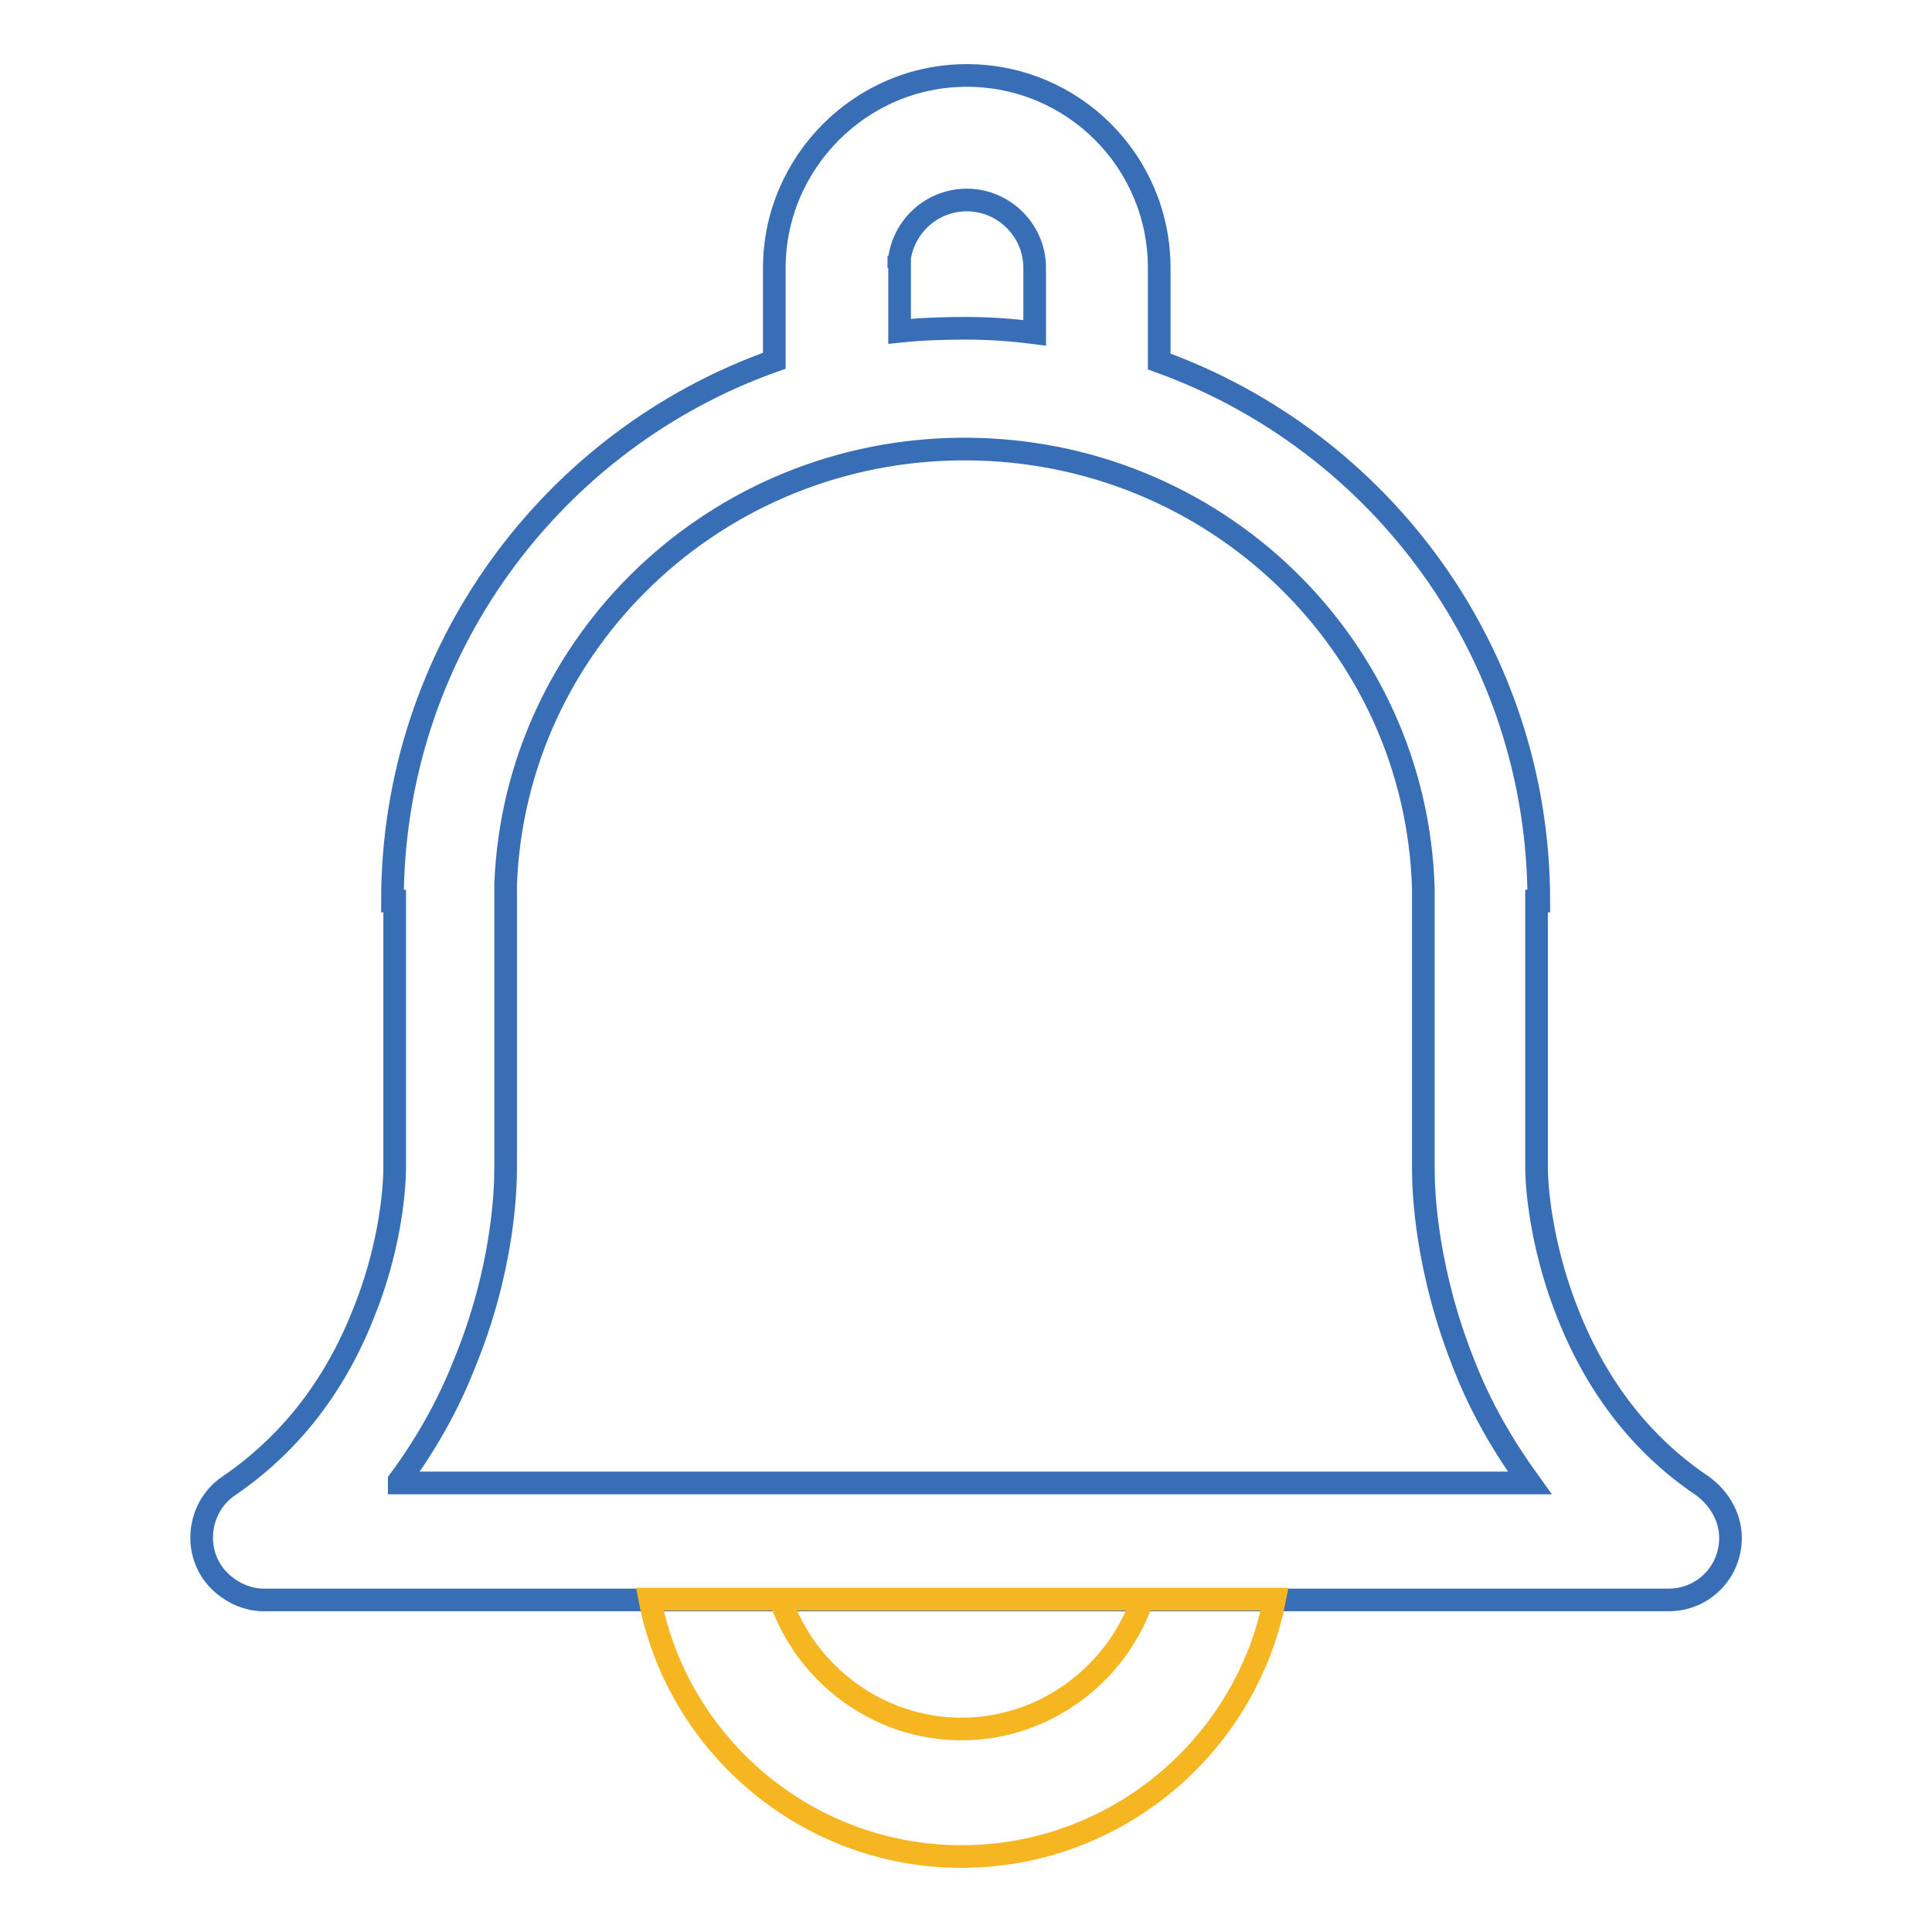 <?xml version="1.0" encoding="utf-8"?>
<!-- Svg Vector Icons : http://www.onlinewebfonts.com/icon -->
<!DOCTYPE svg PUBLIC "-//W3C//DTD SVG 1.1//EN" "http://www.w3.org/Graphics/SVG/1.1/DTD/svg11.dtd">
<svg version="1.1" xmlns="http://www.w3.org/2000/svg" xmlns:xlink="http://www.w3.org/1999/xlink" x="0px" y="0px" viewBox="0 0 256 256" enable-background="new 0 0 256 256" xml:space="preserve">
<g> <path stroke-width="3" fill-opacity="0" stroke="#376eb6"  d="M225.6,196.9c-7.9-5.3-13.9-12.9-17.8-22.7c-3.1-7.7-4.2-15.4-4.2-19.7v-35.1h0.3 c0-32.9-20.9-60.9-50.3-71.5V35.5c0-14.1-11.4-25.5-25.5-25.5c-14.1,0-25.5,11.6-25.5,25.5v12.3C73.2,58.2,52,86.3,52,119.4h0.3 v35.1c0,4.3-1,11.9-4.2,19.7c-3.9,9.8-9.9,17.3-17.8,22.7c-3.7,2.5-4.7,7.7-2.2,11.4c1.5,2.2,4.2,3.7,6.8,3.7h186.2 c4.6,0,8.2-3.7,8.2-8.2C229.3,201.1,227.9,198.6,225.6,196.9L225.6,196.9z M119.1,35.5c0-4.9,4-9,9-9c4.9,0,9,4,9,9v8.6 c-3.1-0.4-6.1-0.6-9.2-0.6c-3,0-5.9,0.1-8.7,0.4v-8.5H119.1z M52.9,196.2c3.4-4.6,6.4-9.8,8.6-15.4c5.2-12.6,5.5-23.1,5.5-26.1 v-37.5c1.2-32,27.9-57.7,60.8-57.7c33.1,0,59.9,25.9,60.8,58.3V155c0,3,0.4,13.5,5.5,26.1c2.2,5.6,5.2,10.7,8.6,15.4H52.9V196.2z" /> <path stroke-width="3" fill-opacity="0" stroke="#f6b622"  d="M127.4,246c20.5,0,37.7-14.7,41.5-34.1H86.1C89.8,231.3,107,246,127.4,246z M151.4,211.9 c-3.4,9.9-12.9,17.2-24,17.2c-11.1,0-20.6-7.3-24-17.2H151.4z"/></g>
</svg>